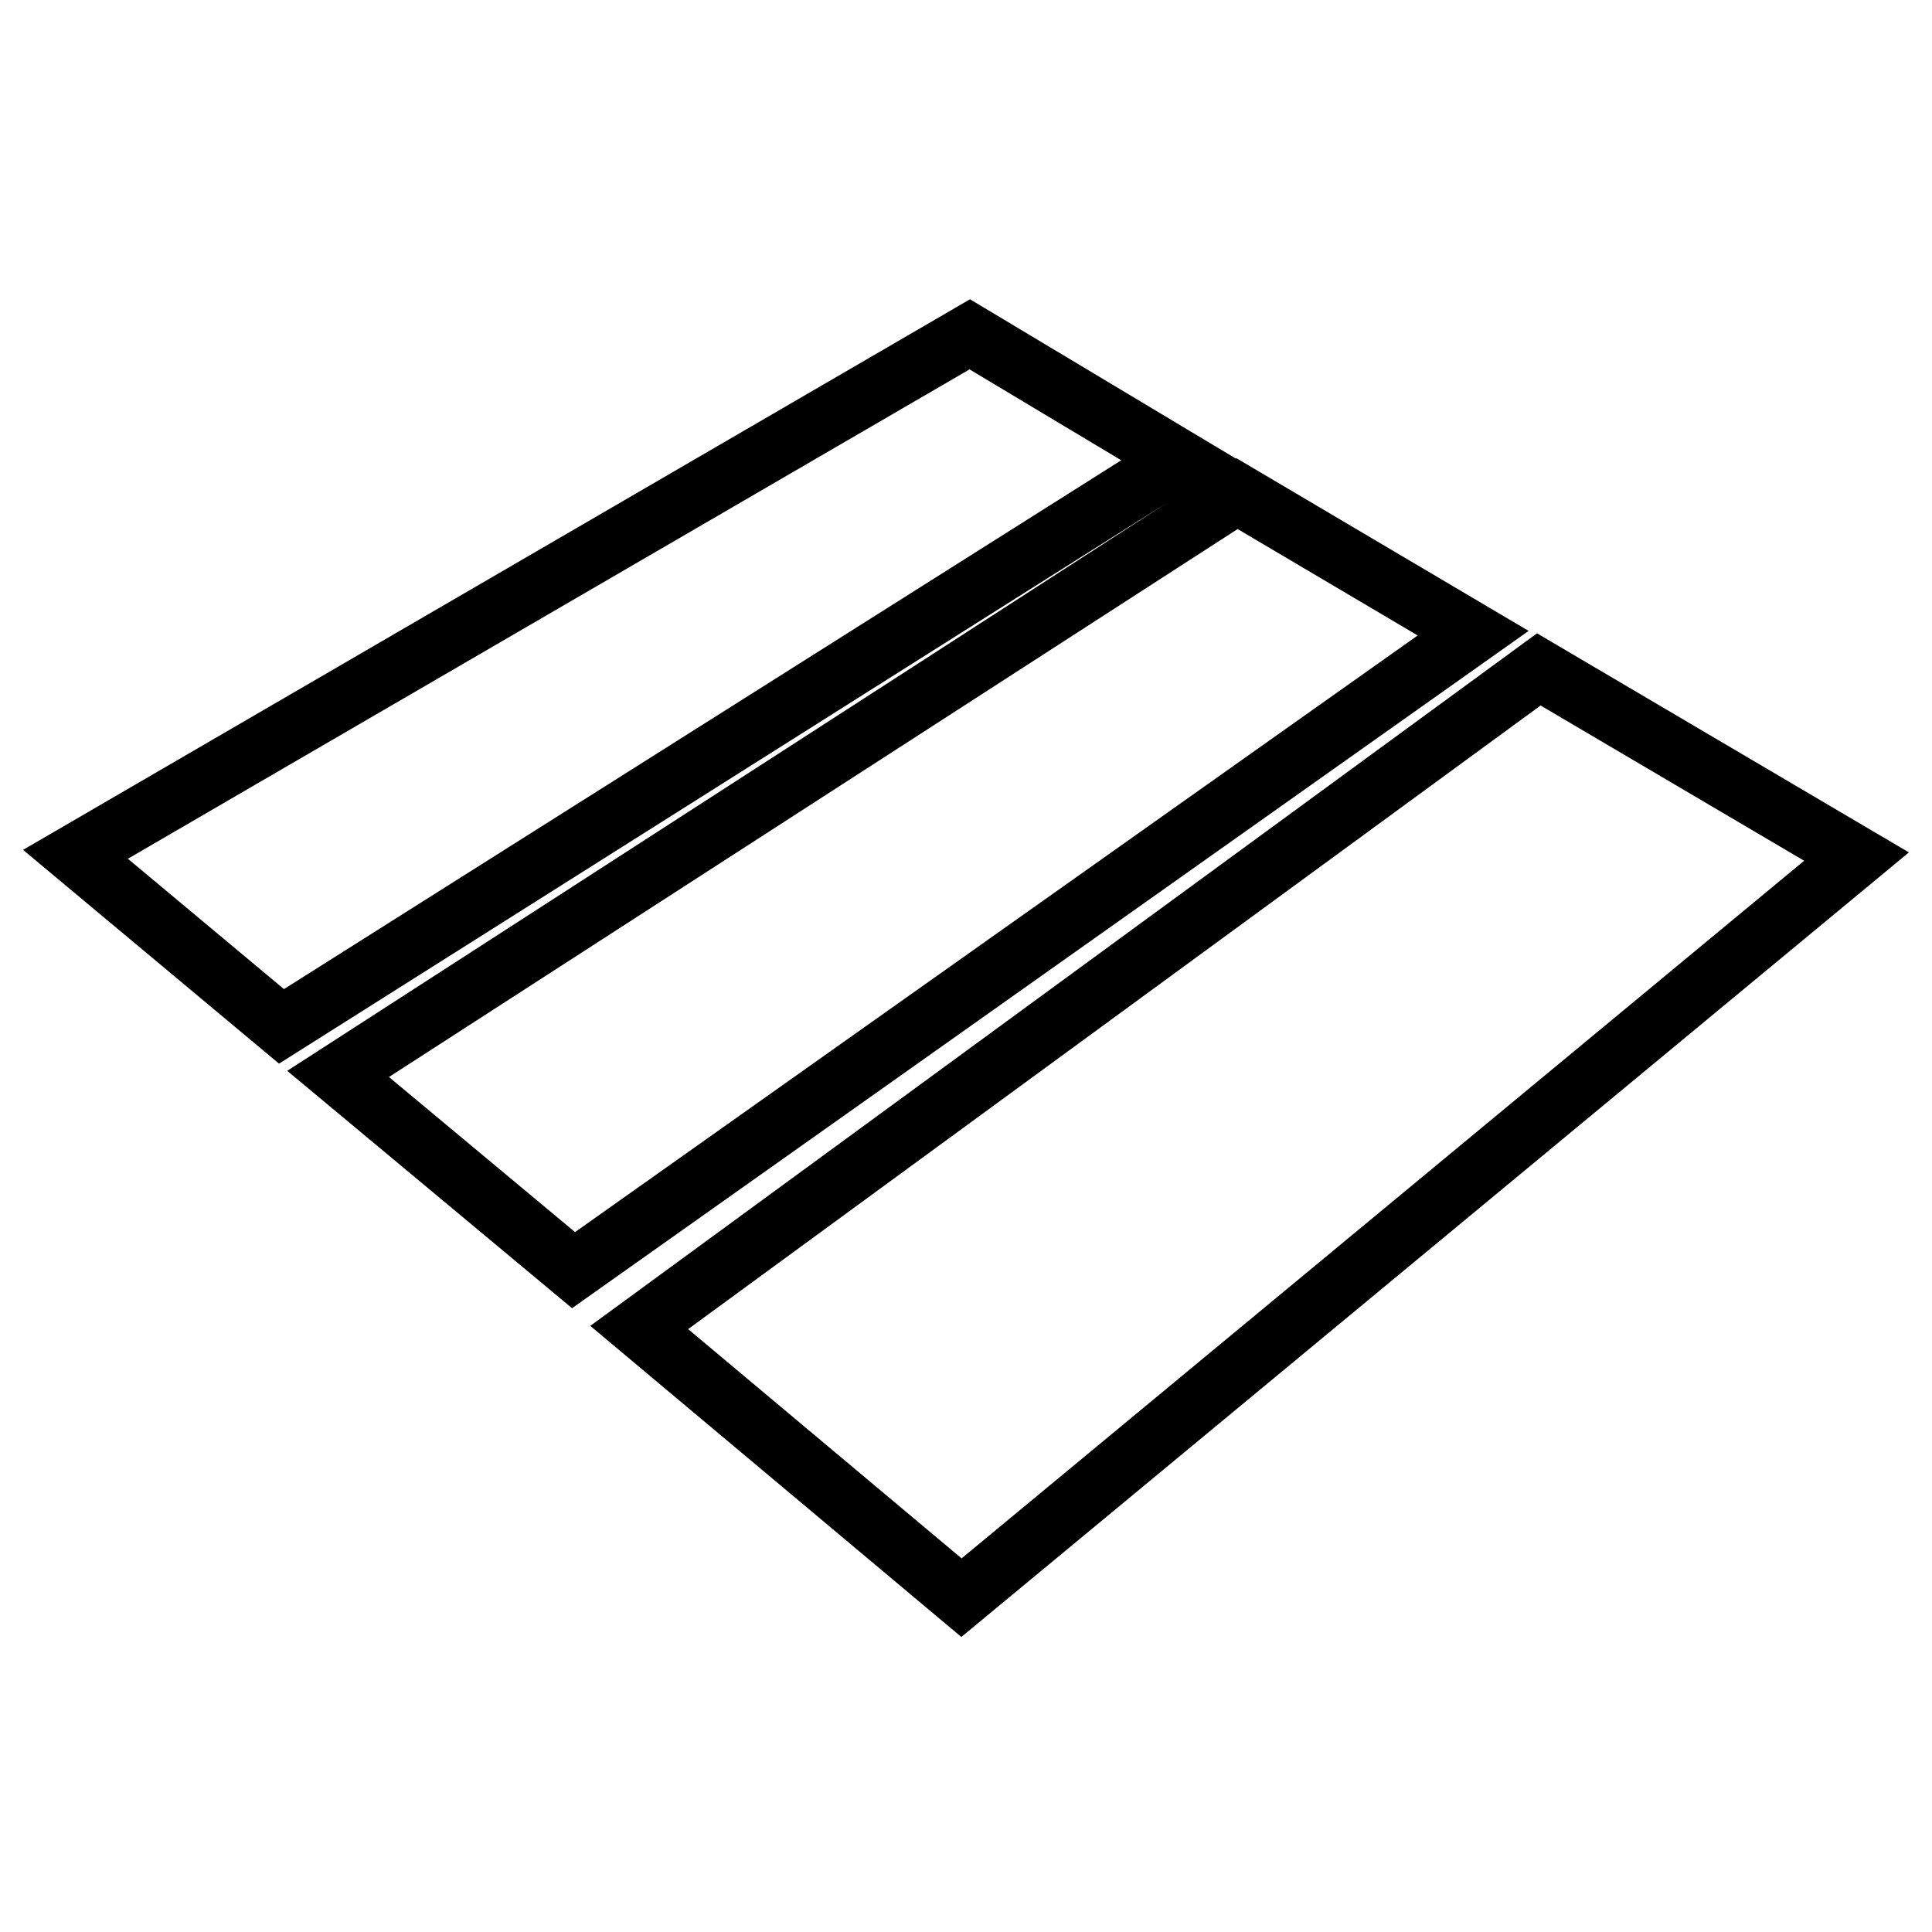 <?xml version="1.0" encoding="utf-8"?>
<!-- Svg Vector Icons : http://www.onlinewebfonts.com/icon -->
<!DOCTYPE svg PUBLIC "-//W3C//DTD SVG 1.1//EN" "http://www.w3.org/Graphics/SVG/1.1/DTD/svg11.dtd">
<svg version="1.1" xmlns="http://www.w3.org/2000/svg" xmlns:xlink="http://www.w3.org/1999/xlink" x="0px" y="0px" viewBox="0 0 256 256" enable-background="new 0 0 256 256" xml:space="preserve">
<g> <path stroke-width="8" fill-opacity="0" stroke="#000000"  d="M203.9,88.7L84.7,175.9l42.7,35.8L246,113.5L203.9,88.7z M163.9,65.4L44.8,142.3l31.2,26l119.2-84.4 L163.9,65.4z M128.5,44.3L10,113.2L37.3,136l118.9-75.1L128.5,44.3z"/></g>
</svg>